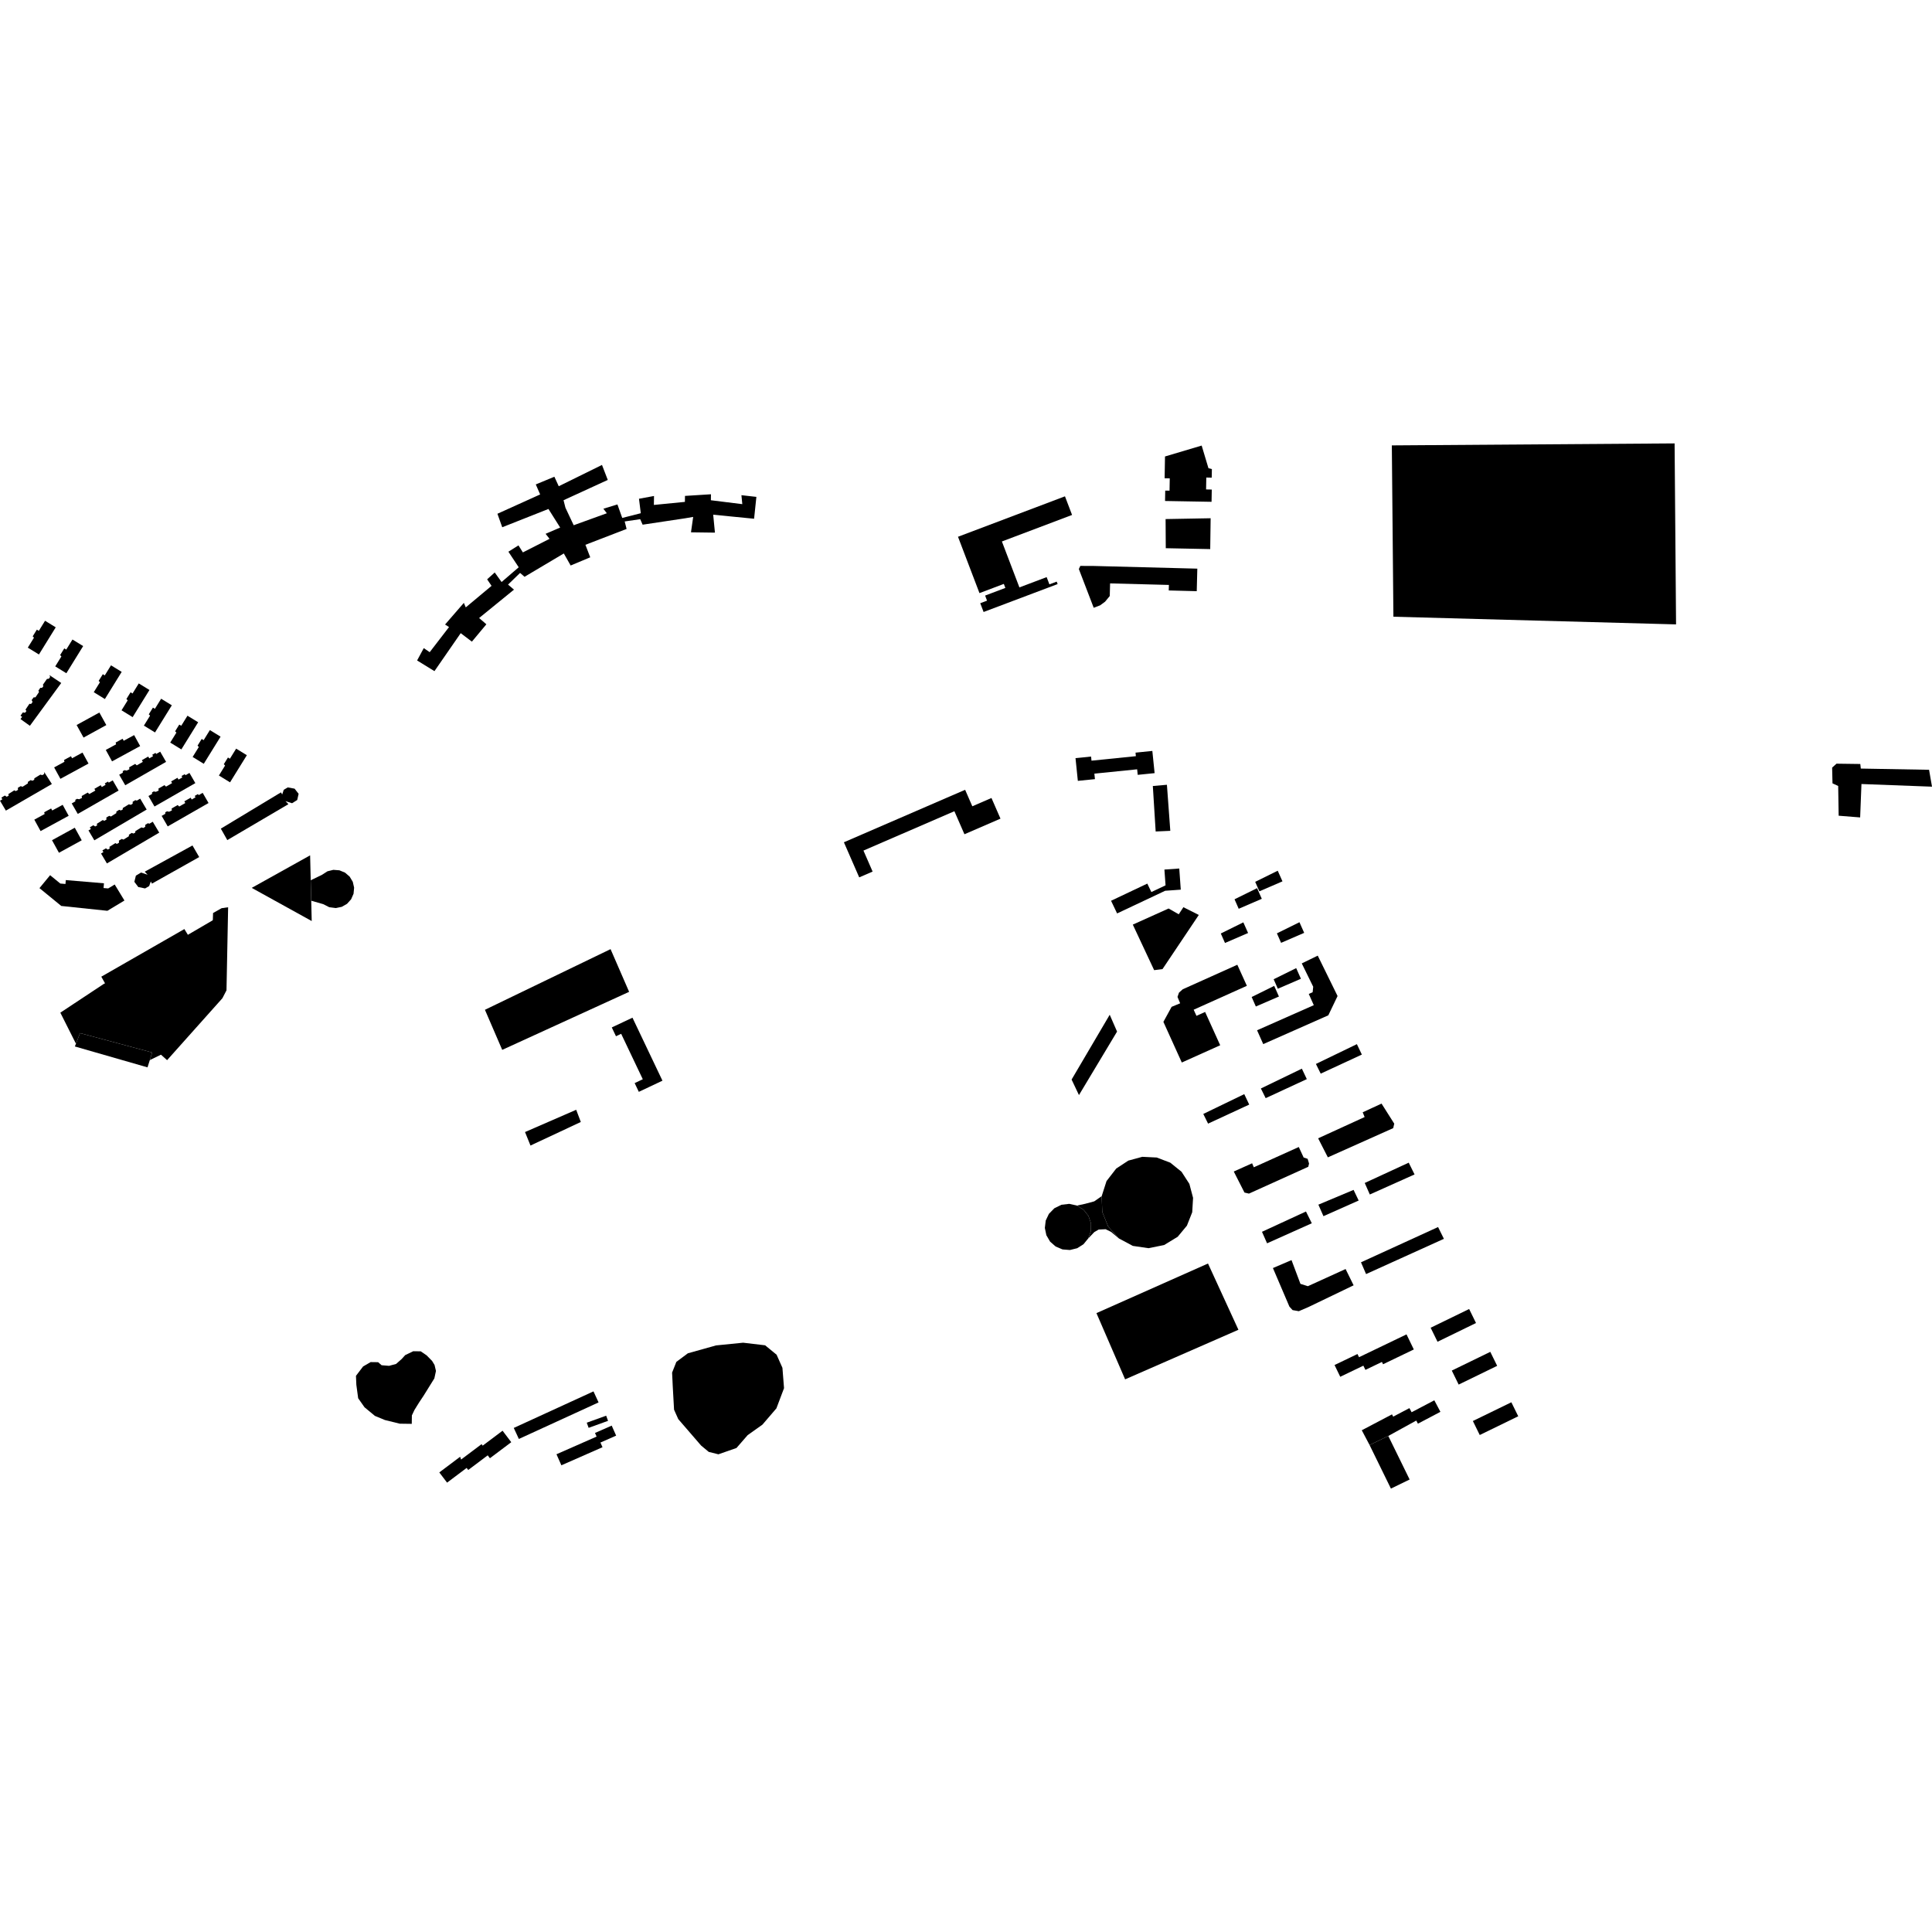 <?xml version="1.0" encoding="utf-8" standalone="no"?>
<!DOCTYPE svg PUBLIC "-//W3C//DTD SVG 1.1//EN"
  "http://www.w3.org/Graphics/SVG/1.1/DTD/svg11.dtd">
<!-- Created with matplotlib (https://matplotlib.org/) -->
<svg height="288pt" version="1.1" viewBox="0 0 288 288" width="288pt" xmlns="http://www.w3.org/2000/svg" xmlns:xlink="http://www.w3.org/1999/xlink">
 <defs>
  <style type="text/css">
*{stroke-linecap:butt;stroke-linejoin:round;}
  </style>
 </defs>
 <g id="figure_1">
  <g id="patch_1">
   <path d="M 0 288 
L 288 288 
L 288 0 
L 0 0 
z
" style="fill:none;opacity:0;"/>
  </g>
  <g id="axes_1">
   <g id="PatchCollection_1">
    <path clip-path="url(#pf44414ca75)" d="M 107.09 216.79 
L 109.784 215.85 
L 111.451 213.934 
L 113.655 212.368 
L 115.737 209.942 
L 116.874 206.933 
L 116.635 203.898 
L 115.765 201.944 
L 114.055 200.542 
L 110.777 200.155 
L 106.737 200.559 
L 102.537 201.735 
L 100.823 203.013 
L 100.189 204.61 
L 100.286 206.669 
L 100.481 210.141 
L 101.106 211.543 
L 104.507 215.48 
L 105.649 216.431 
L 107.09 216.79 
"/>
    <path clip-path="url(#pf44414ca75)" d="M 207.478 66.394 
L 207.713 91.933 
L 249.847 93.077 
L 249.63 66.097 
L 207.478 66.394 
"/>
    <path clip-path="url(#pf44414ca75)" d="M 74.771 86.76 
L 73.748 85.337 
L 72.616 86.359 
L 73.274 87.331 
L 69.432 90.542 
L 69.144 89.871 
L 66.345 93.096 
L 66.936 93.475 
L 64.055 97.219 
L 63.17 96.613 
L 62.177 98.454 
L 64.762 100.046 
L 68.677 94.386 
L 70.345 95.649 
L 72.502 93.063 
L 71.421 92.127 
L 76.617 87.897 
L 75.734 87.143 
L 77.527 85.407 
L 78.193 85.983 
L 84.048 82.504 
L 85.066 84.298 
L 87.986 83.077 
L 87.267 81.213 
L 93.405 78.848 
L 93.121 77.732 
L 95.434 77.394 
L 95.795 78.214 
L 102.137 77.261 
L 103.331 77.056 
L 103.003 79.351 
L 106.575 79.399 
L 106.314 76.726 
L 112.411 77.328 
L 112.753 74.069 
L 110.523 73.817 
L 110.654 75.153 
L 105.971 74.571 
L 105.983 73.68 
L 102.109 73.924 
L 102.096 74.815 
L 97.473 75.27 
L 97.492 73.937 
L 95.252 74.35 
L 95.521 76.504 
L 92.756 77.209 
L 92.04 75.196 
L 89.945 75.835 
L 90.458 76.51 
L 85.52 78.296 
L 84.289 75.684 
L 84.007 74.568 
L 90.599 71.543 
L 89.737 69.307 
L 83.291 72.483 
L 82.64 71.065 
L 79.869 72.213 
L 80.52 73.705 
L 74.151 76.585 
L 74.868 78.596 
L 81.755 75.872 
L 83.504 78.64 
L 81.333 79.574 
L 81.918 80.324 
L 77.944 82.346 
L 77.288 81.299 
L 75.786 82.243 
L 77.324 84.562 
L 74.771 86.76 
"/>
    <path clip-path="url(#pf44414ca75)" d="M 91.185 212.514 
L 88.694 213.611 
L 88.934 214.151 
L 82.954 216.783 
L 83.684 218.43 
L 89.814 215.733 
L 89.506 215.038 
L 91.848 214.008 
L 91.185 212.514 
"/>
    <path clip-path="url(#pf44414ca75)" d="M 76.587 212.86 
L 77.347 214.503 
L 89.228 209.055 
L 88.469 207.411 
L 76.587 212.86 
"/>
    <path clip-path="url(#pf44414ca75)" d="M 66.644 221.015 
L 69.562 218.82 
L 69.797 219.13 
L 72.702 216.945 
L 73.03 217.378 
L 76.213 214.986 
L 74.916 213.275 
L 71.955 215.501 
L 71.786 215.278 
L 68.735 217.572 
L 68.594 217.155 
L 65.487 219.49 
L 66.644 221.015 
"/>
    <path clip-path="url(#pf44414ca75)" d="M 87.467 212.079 
L 87.747 212.846 
L 90.64 211.802 
L 90.36 211.034 
L 87.467 212.079 
"/>
    <path clip-path="url(#pf44414ca75)" d="M 61.381 212.251 
L 59.594 212.227 
L 57.367 211.678 
L 55.887 211.064 
L 54.34 209.782 
L 53.391 208.434 
L 53.12 206.428 
L 53.063 205.093 
L 54.125 203.698 
L 55.25 203.045 
L 56.368 203.06 
L 56.883 203.512 
L 57.998 203.603 
L 59.045 203.32 
L 59.874 202.589 
L 60.403 202.003 
L 61.602 201.426 
L 62.72 201.441 
L 63.604 202.047 
L 64.413 202.873 
L 64.777 203.472 
L 64.988 204.365 
L 64.749 205.474 
L 63.835 206.945 
L 63.15 208.048 
L 62.466 209.078 
L 61.781 210.181 
L 61.398 210.991 
L 61.381 212.251 
"/>
    <path clip-path="url(#pf44414ca75)" d="M 91.198 153.159 
L 94.281 151.704 
L 98.751 161.097 
L 95.228 162.759 
L 94.607 161.456 
L 95.82 160.882 
L 92.596 154.107 
L 91.823 154.472 
L 91.198 153.159 
"/>
    <path clip-path="url(#pf44414ca75)" d="M 78.263 168.752 
L 85.893 165.433 
L 86.581 167.252 
L 79.079 170.764 
L 78.263 168.752 
"/>
    <path clip-path="url(#pf44414ca75)" d="M 74.865 156.503 
L 93.782 147.85 
L 91.015 141.486 
L 72.288 150.528 
L 74.865 156.503 
"/>
    <path clip-path="url(#pf44414ca75)" d="M 128.082 130.789 
L 130.079 129.925 
L 128.714 126.794 
L 142.269 120.927 
L 143.768 124.36 
L 149.14 122.035 
L 147.796 118.955 
L 144.942 120.191 
L 143.87 117.734 
L 125.799 125.557 
L 128.082 130.789 
"/>
    <path clip-path="url(#pf44414ca75)" d="M 165.423 151.267 
L 159.741 160.927 
L 160.839 163.242 
L 166.519 153.777 
L 165.423 151.267 
"/>
    <path clip-path="url(#pf44414ca75)" d="M 171.213 186.066 
L 168.87 185.724 
L 166.784 184.608 
L 165.203 182.853 
L 164.314 180.666 
L 164.226 178.309 
L 164.499 177.46 
L 164.947 176.062 
L 166.392 174.195 
L 168.195 173.01 
L 170.278 172.444 
L 172.434 172.55 
L 174.452 173.318 
L 176.129 174.673 
L 177.299 176.481 
L 177.849 178.561 
L 177.722 180.707 
L 176.931 182.708 
L 175.554 184.366 
L 173.534 185.595 
L 171.213 186.066 
"/>
    <path clip-path="url(#pf44414ca75)" d="M 160.57 186.072 
L 159.492 186.337 
L 158.386 186.249 
L 157.366 185.816 
L 156.534 185.085 
L 155.978 184.129 
L 155.753 183.048 
L 155.883 181.95 
L 156.355 180.951 
L 157.173 180.112 
L 158.225 179.593 
L 159.391 179.456 
L 160.535 179.712 
L 161.528 180.336 
L 162.254 181.254 
L 162.632 182.362 
L 162.616 183.53 
L 162.209 184.626 
L 161.507 185.482 
L 160.57 186.072 
"/>
    <path clip-path="url(#pf44414ca75)" d="M 160.535 179.712 
L 161.754 179.451 
L 163.12 179.082 
L 164.226 178.309 
L 164.314 180.666 
L 165.203 182.853 
L 166.784 184.608 
L 165.626 183.635 
L 164.815 183.238 
L 163.776 183.288 
L 163.123 183.667 
L 162.209 184.626 
L 162.616 183.53 
L 162.632 182.362 
L 162.254 181.254 
L 161.528 180.336 
L 160.535 179.712 
"/>
    <path clip-path="url(#pf44414ca75)" d="M 163.445 195.744 
L 180.075 188.351 
L 184.61 198.227 
L 167.72 205.617 
L 163.445 195.744 
"/>
    <path clip-path="url(#pf44414ca75)" d="M 214.721 210.46 
L 211.366 212.226 
L 211.12 211.76 
L 206.951 214.056 
L 204.162 215.412 
L 202.999 213.206 
L 207.503 210.838 
L 207.682 211.176 
L 210.099 209.906 
L 210.426 210.521 
L 213.811 208.741 
L 214.721 210.46 
"/>
    <path clip-path="url(#pf44414ca75)" d="M 198.939 203.483 
L 202.357 201.841 
L 202.588 202.316 
L 209.667 198.914 
L 210.755 201.162 
L 206.167 203.367 
L 206.002 203.023 
L 203.54 204.206 
L 203.235 203.579 
L 199.788 205.235 
L 198.939 203.483 
"/>
    <path clip-path="url(#pf44414ca75)" d="M 206.951 214.056 
L 210.131 220.547 
L 207.342 221.903 
L 204.162 215.412 
L 206.951 214.056 
"/>
    <path clip-path="url(#pf44414ca75)" d="M 219.559 211.827 
L 225.296 209.035 
L 226.321 211.121 
L 220.583 213.915 
L 219.559 211.827 
"/>
    <path clip-path="url(#pf44414ca75)" d="M 216.417 204.31 
L 222.156 201.518 
L 223.18 203.604 
L 217.441 206.397 
L 216.417 204.31 
"/>
    <path clip-path="url(#pf44414ca75)" d="M 213.264 197.925 
L 219.002 195.133 
L 220.026 197.22 
L 214.288 200.014 
L 213.264 197.925 
"/>
    <path clip-path="url(#pf44414ca75)" d="M 46.229 127.505 
L 37.525 132.355 
L 46.467 137.298 
L 46.394 134.267 
L 46.367 133.187 
L 46.338 131.999 
L 46.319 131.22 
L 46.229 127.505 
"/>
    <path clip-path="url(#pf44414ca75)" d="M 33.037 135.381 
L 31.761 136.104 
L 31.377 147.817 
L 23.142 156.456 
L 23.996 157.22 
L 24.908 158.037 
L 33.151 148.806 
L 33.763 147.627 
L 34.007 135.246 
L 33.037 135.381 
"/>
    <path clip-path="url(#pf44414ca75)" d="M 11.933 154.003 
L 11.321 155.582 
L 11.16 155.995 
L 21.99 159.11 
L 22.333 158.024 
L 22.691 156.895 
L 11.933 154.003 
"/>
    <path clip-path="url(#pf44414ca75)" d="M 15.101 145.592 
L 16.191 147.535 
L 28.576 140.289 
L 27.484 138.493 
L 15.101 145.592 
"/>
    <path clip-path="url(#pf44414ca75)" d="M 32.92 123.523 
L 41.885 118.116 
L 42.064 118.434 
L 42.298 117.735 
L 42.896 117.378 
L 43.911 117.564 
L 44.515 118.329 
L 44.305 119.256 
L 43.537 119.736 
L 42.559 119.429 
L 42.995 119.876 
L 33.883 125.231 
L 32.92 123.523 
"/>
    <path clip-path="url(#pf44414ca75)" d="M 29.694 127.762 
L 22.653 131.719 
L 22.481 131.397 
L 22.231 132.092 
L 21.627 132.437 
L 20.616 132.231 
L 20.028 131.452 
L 20.256 130.531 
L 21.033 130.067 
L 22.005 130.394 
L 21.578 129.938 
L 28.691 126.033 
L 29.694 127.762 
"/>
    <path clip-path="url(#pf44414ca75)" d="M 15.062 127.232 
L 15.416 127.025 
L 15.265 126.768 
L 15.788 126.461 
L 16.061 126.642 
L 16.355 126.485 
L 16.309 126.242 
L 17.198 125.681 
L 17.417 125.806 
L 17.745 125.616 
L 17.724 125.308 
L 18.157 125.057 
L 18.414 125.157 
L 19.215 124.651 
L 19.218 124.426 
L 19.644 124.157 
L 19.885 124.257 
L 20.163 124.115 
L 20.183 123.891 
L 21.083 123.342 
L 21.372 123.423 
L 21.65 123.249 
L 21.654 122.958 
L 22.046 122.717 
L 22.271 122.788 
L 22.772 122.494 
L 23.737 124.121 
L 15.938 128.71 
L 15.062 127.232 
"/>
    <path clip-path="url(#pf44414ca75)" d="M 13.189 123.79 
L 13.543 123.581 
L 13.391 123.326 
L 13.915 123.018 
L 14.188 123.2 
L 14.481 123.043 
L 14.436 122.8 
L 15.323 122.239 
L 15.544 122.364 
L 15.87 122.174 
L 15.851 121.866 
L 16.283 121.615 
L 16.541 121.715 
L 17.342 121.209 
L 17.345 120.984 
L 17.771 120.715 
L 18.012 120.815 
L 18.29 120.674 
L 18.308 120.447 
L 19.209 119.899 
L 19.498 119.979 
L 19.776 119.807 
L 19.78 119.516 
L 20.172 119.275 
L 20.398 119.346 
L 20.899 119.052 
L 21.863 120.679 
L 14.064 125.266 
L 13.189 123.79 
"/>
    <path clip-path="url(#pf44414ca75)" d="M -0 119.361 
L 0.354 119.152 
L 0.203 118.897 
L 0.726 118.588 
L 0.999 118.77 
L 1.292 118.613 
L 1.247 118.371 
L 2.135 117.809 
L 2.355 117.933 
L 2.682 117.745 
L 2.662 117.437 
L 3.094 117.185 
L 3.353 117.286 
L 4.153 116.779 
L 4.156 116.555 
L 4.582 116.285 
L 4.823 116.386 
L 5.101 116.244 
L 5.12 116.018 
L 6.02 115.469 
L 6.309 115.55 
L 6.587 115.377 
L 6.591 115.087 
L 7.732 116.872 
L 0.875 120.837 
L -0 119.361 
"/>
    <path clip-path="url(#pf44414ca75)" d="M 3.057 107.192 
L 3.297 106.858 
L 3.055 106.686 
L 3.41 106.194 
L 3.733 106.25 
L 3.939 105.989 
L 3.799 105.784 
L 4.385 104.915 
L 4.636 104.941 
L 4.859 104.636 
L 4.715 104.362 
L 5.01 103.959 
L 5.286 103.947 
L 5.815 103.162 
L 5.726 102.955 
L 6.007 102.538 
L 6.268 102.532 
L 6.465 102.293 
L 6.392 102.078 
L 6.995 101.215 
L 7.291 101.172 
L 7.475 100.902 
L 7.361 100.634 
L 9.129 101.812 
L 4.456 108.192 
L 3.057 107.192 
"/>
    <path clip-path="url(#pf44414ca75)" d="M 15.426 146.701 
L 8.995 150.957 
L 11.321 155.582 
L 11.933 154.003 
L 22.691 156.895 
L 22.333 158.024 
L 23.996 157.22 
L 32.318 147.857 
L 32.445 136.757 
L 15.426 146.701 
"/>
    <path clip-path="url(#pf44414ca75)" d="M 7.47 130.465 
L 8.99 131.708 
L 9.76 131.773 
L 9.809 131.191 
L 15.498 131.672 
L 15.437 132.378 
L 16.129 132.436 
L 17.098 131.851 
L 18.55 134.238 
L 16.008 135.771 
L 9.131 135.048 
L 5.883 132.391 
L 7.47 130.465 
"/>
    <path clip-path="url(#pf44414ca75)" d="M 16.805 116.326 
L 16.204 116.669 
L 16.109 116.504 
L 15.619 116.783 
L 15.741 116.994 
L 15.173 117.319 
L 15.016 117.048 
L 14.07 117.592 
L 14.216 117.845 
L 13.311 118.365 
L 13.078 118.147 
L 12.18 118.656 
L 12.213 118.95 
L 11.805 119.141 
L 11.483 119.081 
L 11.225 119.23 
L 11.231 119.455 
L 10.691 119.765 
L 11.594 121.33 
L 17.682 117.844 
L 16.805 116.326 
"/>
    <path clip-path="url(#pf44414ca75)" d="M 23.881 112.052 
L 23.281 112.397 
L 23.184 112.23 
L 22.696 112.511 
L 22.817 112.72 
L 22.25 113.047 
L 22.093 112.776 
L 21.146 113.319 
L 21.293 113.571 
L 20.387 114.091 
L 20.154 113.874 
L 19.257 114.382 
L 19.29 114.678 
L 18.881 114.868 
L 18.558 114.807 
L 18.3 114.958 
L 18.308 115.181 
L 17.767 115.491 
L 18.67 117.056 
L 24.758 113.57 
L 23.881 112.052 
"/>
    <path clip-path="url(#pf44414ca75)" d="M 28.243 115.22 
L 27.642 115.565 
L 27.546 115.4 
L 27.058 115.679 
L 27.178 115.889 
L 26.611 116.215 
L 26.454 115.944 
L 25.507 116.487 
L 25.654 116.739 
L 24.749 117.26 
L 24.516 117.042 
L 23.618 117.552 
L 23.651 117.846 
L 23.242 118.037 
L 22.921 117.977 
L 22.662 118.126 
L 22.669 118.351 
L 22.128 118.661 
L 23.031 120.226 
L 29.119 116.738 
L 28.243 115.22 
"/>
    <path clip-path="url(#pf44414ca75)" d="M 30.212 118.187 
L 29.611 118.532 
L 29.515 118.365 
L 29.027 118.646 
L 29.148 118.855 
L 28.58 119.182 
L 28.423 118.911 
L 27.478 119.454 
L 27.623 119.706 
L 26.718 120.226 
L 26.485 120.009 
L 25.586 120.517 
L 25.621 120.813 
L 25.211 121.003 
L 24.889 120.943 
L 24.631 121.093 
L 24.639 121.316 
L 24.098 121.626 
L 25.001 123.191 
L 31.088 119.705 
L 30.212 118.187 
"/>
    <path clip-path="url(#pf44414ca75)" d="M 24.021 104.159 
L 23.09 105.662 
L 22.798 105.481 
L 22.179 106.482 
L 22.371 106.678 
L 21.45 108.165 
L 23.108 109.185 
L 25.613 105.137 
L 24.021 104.159 
"/>
    <path clip-path="url(#pf44414ca75)" d="M 27.946 106.689 
L 27.016 108.191 
L 26.723 108.011 
L 26.104 109.012 
L 26.296 109.208 
L 25.375 110.695 
L 27.034 111.714 
L 29.539 107.667 
L 27.946 106.689 
"/>
    <path clip-path="url(#pf44414ca75)" d="M 31.286 108.832 
L 30.357 110.335 
L 30.065 110.154 
L 29.446 111.155 
L 29.638 111.351 
L 28.717 112.838 
L 30.375 113.858 
L 32.88 109.812 
L 31.286 108.832 
"/>
    <path clip-path="url(#pf44414ca75)" d="M 35.203 111.598 
L 34.273 113.1 
L 33.981 112.92 
L 33.362 113.92 
L 33.553 114.117 
L 32.633 115.604 
L 34.291 116.623 
L 36.796 112.577 
L 35.203 111.598 
"/>
    <path clip-path="url(#pf44414ca75)" d="M 20.687 101.877 
L 19.756 103.379 
L 19.464 103.199 
L 18.845 104.199 
L 19.037 104.396 
L 18.116 105.883 
L 19.774 106.902 
L 22.279 102.855 
L 20.687 101.877 
"/>
    <path clip-path="url(#pf44414ca75)" d="M 16.548 99.179 
L 15.617 100.681 
L 15.325 100.501 
L 14.706 101.501 
L 14.898 101.698 
L 13.977 103.185 
L 15.635 104.204 
L 18.14 100.156 
L 16.548 99.179 
"/>
    <path clip-path="url(#pf44414ca75)" d="M 10.804 95.332 
L 9.873 96.835 
L 9.581 96.654 
L 8.962 97.655 
L 9.154 97.851 
L 8.233 99.338 
L 9.892 100.358 
L 12.396 96.31 
L 10.804 95.332 
"/>
    <path clip-path="url(#pf44414ca75)" d="M 6.716 92.536 
L 5.785 94.039 
L 5.493 93.858 
L 4.874 94.859 
L 5.066 95.055 
L 4.145 96.542 
L 5.804 97.562 
L 8.308 93.514 
L 6.716 92.536 
"/>
    <path clip-path="url(#pf44414ca75)" d="M 19.995 109.581 
L 18.439 110.427 
L 18.276 110.126 
L 17.24 110.688 
L 17.308 110.955 
L 15.77 111.791 
L 16.702 113.496 
L 20.892 111.216 
L 19.995 109.581 
"/>
    <path clip-path="url(#pf44414ca75)" d="M 9.342 119.973 
L 7.786 120.819 
L 7.622 120.518 
L 6.586 121.082 
L 6.655 121.347 
L 5.115 122.183 
L 6.049 123.888 
L 10.238 121.608 
L 9.342 119.973 
"/>
    <path clip-path="url(#pf44414ca75)" d="M 12.298 112.186 
L 10.742 113.032 
L 10.578 112.729 
L 9.542 113.293 
L 9.611 113.558 
L 8.071 114.396 
L 9.004 116.099 
L 13.194 113.821 
L 12.298 112.186 
"/>
    <path clip-path="url(#pf44414ca75)" d="M 11.147 123.388 
L 7.753 125.25 
L 8.788 127.122 
L 12.183 125.261 
L 11.147 123.388 
"/>
    <path clip-path="url(#pf44414ca75)" d="M 14.813 106.216 
L 11.42 108.076 
L 12.454 109.95 
L 15.848 108.087 
L 14.813 106.216 
"/>
    <path clip-path="url(#pf44414ca75)" d="M 52.339 134.056 
L 52.703 133.228 
L 52.788 132.328 
L 52.587 131.447 
L 52.121 130.674 
L 51.435 130.083 
L 50.598 129.736 
L 49.694 129.666 
L 48.813 129.882 
L 47.978 130.419 
L 46.319 131.22 
L 46.338 131.999 
L 46.367 133.187 
L 46.394 134.267 
L 48.192 134.783 
L 49.075 135.236 
L 50.062 135.363 
L 50.949 135.179 
L 51.734 134.729 
L 52.339 134.056 
"/>
    <path clip-path="url(#pf44414ca75)" d="M 176.406 135.234 
L 175.714 136.293 
L 174.202 135.429 
L 168.865 137.83 
L 172.046 144.618 
L 173.289 144.466 
L 178.703 136.39 
L 176.406 135.234 
"/>
    <path clip-path="url(#pf44414ca75)" d="M 160.324 113.014 
L 162.645 112.778 
L 162.708 113.393 
L 169.323 112.722 
L 169.27 112.195 
L 171.777 111.94 
L 172.116 115.25 
L 169.597 115.505 
L 169.513 114.679 
L 163.136 115.327 
L 163.221 116.145 
L 160.672 116.402 
L 160.324 113.014 
"/>
    <path clip-path="url(#pf44414ca75)" d="M 171.851 117.169 
L 173.95 116.985 
L 174.455 123.85 
L 172.273 123.948 
L 171.851 117.169 
"/>
    <path clip-path="url(#pf44414ca75)" d="M 165.624 134.276 
L 171.028 131.717 
L 171.631 132.978 
L 173.747 131.975 
L 173.578 129.624 
L 175.791 129.468 
L 176.016 132.62 
L 173.693 132.784 
L 166.525 136.164 
L 165.624 134.276 
"/>
    <path clip-path="url(#pf44414ca75)" d="M 184.446 143.814 
L 176.312 147.469 
L 175.749 147.972 
L 175.527 148.608 
L 175.925 149.56 
L 174.652 150.086 
L 173.425 152.328 
L 176.169 158.387 
L 181.893 155.815 
L 179.644 150.85 
L 178.354 151.43 
L 177.939 150.516 
L 185.869 146.954 
L 184.446 143.814 
"/>
    <path clip-path="url(#pf44414ca75)" d="M 181.984 139.154 
L 182.607 140.568 
L 186.049 139.081 
L 185.343 137.495 
L 181.984 139.154 
"/>
    <path clip-path="url(#pf44414ca75)" d="M 196.434 142.455 
L 194.052 143.614 
L 195.758 147.093 
L 195.674 147.908 
L 195.096 148.163 
L 195.844 149.84 
L 187.388 153.582 
L 188.308 155.644 
L 198.009 151.352 
L 199.389 148.477 
L 196.434 142.455 
"/>
    <path clip-path="url(#pf44414ca75)" d="M 190.347 139.133 
L 190.97 140.547 
L 194.412 139.059 
L 193.706 137.474 
L 190.347 139.133 
"/>
    <path clip-path="url(#pf44414ca75)" d="M 187.11 131.455 
L 187.733 132.869 
L 191.175 131.382 
L 190.469 129.796 
L 187.11 131.455 
"/>
    <path clip-path="url(#pf44414ca75)" d="M 184.03 134.056 
L 184.652 135.47 
L 188.095 133.983 
L 187.389 132.397 
L 184.03 134.056 
"/>
    <path clip-path="url(#pf44414ca75)" d="M 189.862 145.976 
L 190.485 147.39 
L 193.927 145.903 
L 193.221 144.317 
L 189.862 145.976 
"/>
    <path clip-path="url(#pf44414ca75)" d="M 186.583 148.623 
L 187.206 150.037 
L 190.648 148.55 
L 189.942 146.964 
L 186.583 148.623 
"/>
    <path clip-path="url(#pf44414ca75)" d="M 179.373 166.054 
L 180.087 167.497 
L 186.219 164.658 
L 185.479 163.101 
L 179.373 166.054 
"/>
    <path clip-path="url(#pf44414ca75)" d="M 187.958 162.258 
L 188.672 163.7 
L 194.805 160.861 
L 194.065 159.306 
L 187.958 162.258 
"/>
    <path clip-path="url(#pf44414ca75)" d="M 196.162 158.601 
L 196.876 160.045 
L 203.01 157.204 
L 202.268 155.649 
L 196.162 158.601 
"/>
    <path clip-path="url(#pf44414ca75)" d="M 186.65 173.41 
L 183.916 174.635 
L 185.511 177.771 
L 186.18 177.929 
L 195.02 173.932 
L 195.139 173.451 
L 194.925 172.743 
L 194.332 172.55 
L 193.608 170.982 
L 186.903 174.007 
L 186.65 173.41 
"/>
    <path clip-path="url(#pf44414ca75)" d="M 196.492 169.687 
L 203.423 166.516 
L 203.135 165.808 
L 205.944 164.512 
L 207.839 167.504 
L 207.682 168.169 
L 197.943 172.525 
L 196.492 169.687 
"/>
    <path clip-path="url(#pf44414ca75)" d="M 192.524 187.84 
L 189.753 189.027 
L 191.954 194.174 
L 192.207 194.771 
L 192.684 195.296 
L 193.612 195.457 
L 195.036 194.845 
L 201.781 191.6 
L 200.585 189.173 
L 194.965 191.73 
L 193.854 191.382 
L 192.524 187.84 
"/>
    <path clip-path="url(#pf44414ca75)" d="M 209.995 173.317 
L 203.439 176.344 
L 204.197 178.06 
L 210.866 175.072 
L 209.995 173.317 
"/>
    <path clip-path="url(#pf44414ca75)" d="M 194.678 180.596 
L 188.122 183.622 
L 188.88 185.338 
L 195.548 182.351 
L 194.678 180.596 
"/>
    <path clip-path="url(#pf44414ca75)" d="M 201.775 177.375 
L 196.528 179.577 
L 197.286 181.293 
L 202.535 178.96 
L 201.775 177.375 
"/>
    <path clip-path="url(#pf44414ca75)" d="M 202.88 188.17 
L 203.638 189.924 
L 215.24 184.669 
L 214.371 182.914 
L 202.88 188.17 
"/>
    <path clip-path="url(#pf44414ca75)" d="M 158.753 73.986 
L 142.808 80.015 
L 146.009 88.415 
L 149.64 87.043 
L 149.867 87.641 
L 146.849 88.781 
L 147.137 89.538 
L 146.124 89.921 
L 146.623 91.229 
L 157.659 87.068 
L 157.519 86.7 
L 156.434 87.11 
L 156.022 86.03 
L 151.962 87.565 
L 149.352 80.717 
L 159.811 76.763 
L 158.753 73.986 
"/>
    <path clip-path="url(#pf44414ca75)" d="M 163.009 84.367 
L 161.042 84.359 
L 160.822 84.825 
L 163.037 90.6 
L 163.999 90.234 
L 164.734 89.691 
L 165.429 88.847 
L 165.479 86.966 
L 174.246 87.195 
L 174.224 88.018 
L 178.396 88.126 
L 178.482 84.767 
L 163.009 84.367 
"/>
    <path clip-path="url(#pf44414ca75)" d="M 179.13 66.421 
L 173.665 68.046 
L 173.608 71.295 
L 174.373 71.309 
L 174.341 73.142 
L 173.698 73.132 
L 173.671 74.681 
L 180.604 74.803 
L 180.637 72.976 
L 179.789 72.96 
L 179.82 71.186 
L 180.63 71.202 
L 180.653 69.93 
L 180.142 69.795 
L 179.13 66.421 
"/>
    <path clip-path="url(#pf44414ca75)" d="M 173.753 77.376 
L 180.468 77.254 
L 180.405 81.852 
L 173.78 81.72 
L 173.753 77.376 
"/>
    <path clip-path="url(#pf44414ca75)" d="M 273.763 113.84 
L 277.311 113.888 
L 277.387 114.57 
L 287.563 114.751 
L 288 117.268 
L 277.484 116.873 
L 277.289 121.853 
L 274.086 121.597 
L 274.016 117.166 
L 273.167 116.772 
L 273.113 114.428 
L 273.763 113.84 
"/>
   </g>
  </g>
 </g>
 <defs>
  <clipPath id="pf44414ca75">
   <rect height="155.806" width="288" x="0" y="66.097"/>
  </clipPath>
 </defs>
</svg>
